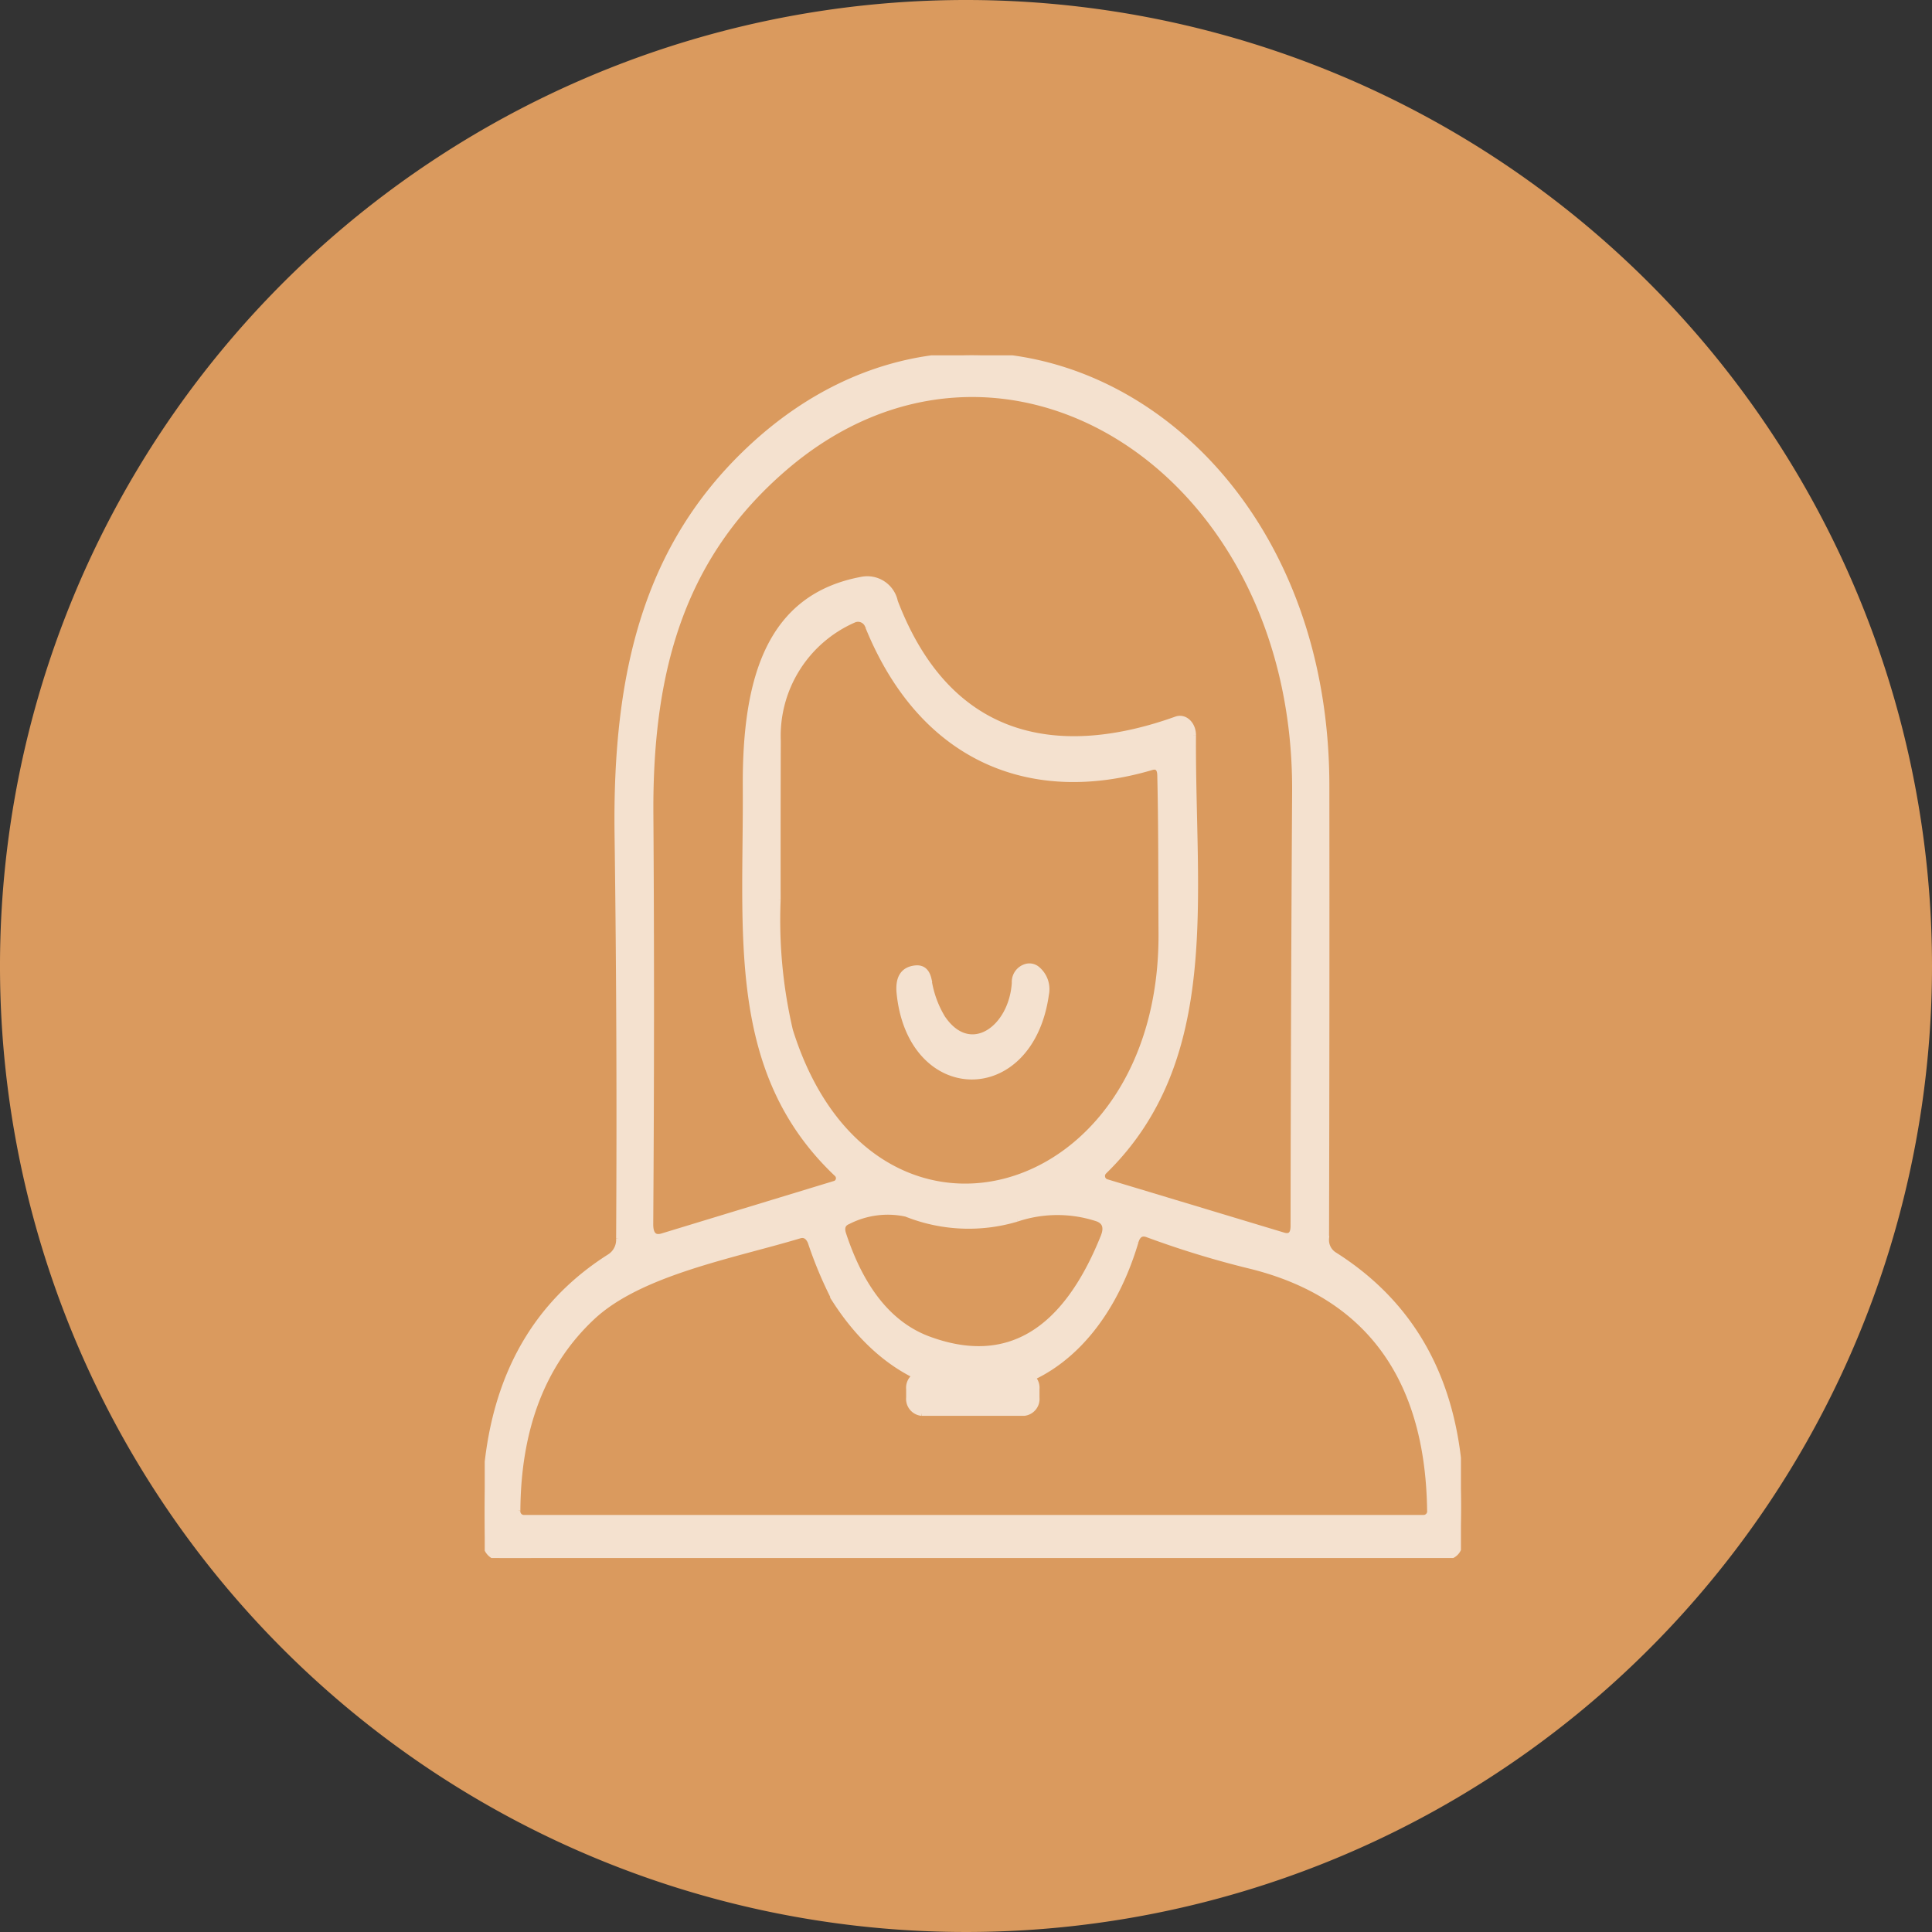 <svg id="グループ_70450" data-name="グループ 70450" xmlns="http://www.w3.org/2000/svg" xmlns:xlink="http://www.w3.org/1999/xlink" width="104" height="104" viewBox="0 0 104 104">
  <rect x="0" y="0" width="104" height="104" fill="#333333" stroke="none"/>
  <defs>
    <clipPath id="clip-path">
      <path id="パス_463" data-name="パス 463" d="M104,52A52,52,0,1,1,52,0a52,52,0,0,1,52,52" fill="#f0831f"/>
    </clipPath>
    <clipPath id="clip-path-2">
      <rect id="長方形_28494" data-name="長方形 28494" width="52.55" height="64.74" fill="#fff" stroke="#fff" stroke-width="0.3"/>
    </clipPath>
  </defs>
  <path id="パス_460" data-name="パス 460" d="M104,52A52,52,0,1,1,52,0a52,52,0,0,1,52,52" transform="translate(0 0)" fill="#da9a5e"/>
  <g id="マスクグループ_80" data-name="マスクグループ 80" transform="translate(0 0)" clip-path="url(#clip-path)">
    <g id="グループ_69710" data-name="グループ 69710" transform="translate(26.093 19.129)" opacity="0.7">
      <g id="グループ_69710-2" data-name="グループ 69710" clip-path="url(#clip-path-2)">
        <path id="パス_93949" data-name="パス 93949" d="M7.223,47.545q.063-10.778-.084-21.752c-.117-8.721,1.573-15.515,7.087-20.721C26.734-6.752,45.275,3.258,45.317,23.113q.013,11.907-.017,24.432a.938.938,0,0,0,.427.866q7.518,4.747,6.752,15.515a.74.74,0,0,1-.661.753L.805,64.74a.848.848,0,0,1-.761-.876q-.59-10.747,6.693-15.35a1.08,1.08,0,0,0,.485-.969m30.915-27.1c-.058,8.67,1.414,17.443-4.8,23.494a.338.338,0,0,0,.1.546l9.572,2.886c.343.1.519-.062.519-.505q.013-11.319.084-23.381C43.71,6.01,27.746-3.907,16.142,6.062,10.787,10.67,8.871,16.618,8.929,24.711Q9,35.179,8.921,46.782c0,.546.218.763.644.629l9.312-2.835a.31.31,0,0,0,.084-.505c-5.823-5.505-4.869-12.907-4.92-20.845-.033-5.928,1.322-10.237,6.242-11.154a1.529,1.529,0,0,1,1.807,1.186c2.987,7.8,9.095,8.495,15.135,6.33.46-.165.912.268.912.856M35.9,22.175c-6.409,1.9-12.324-.34-15.269-7.577a.556.556,0,0,0-.753-.361,6.813,6.813,0,0,0-4.091,6.515q-.013,4.438-.008,8.577a26.13,26.13,0,0,0,.661,7.01c4.326,13.845,20.08,9.5,19.98-5.247-.017-2.825,0-5.711-.067-8.495-.008-.361-.159-.505-.452-.423M28.65,46.483a9.066,9.066,0,0,1-5.966-.268,4.685,4.685,0,0,0-3.129.412c-.276.113-.36.33-.251.67q1.494,4.546,4.644,5.68,6.225,2.258,9.354-5.526c.209-.515.084-.845-.36-.99a6.866,6.866,0,0,0-4.292.021m6.392,1.237c-2.728,9.165-11.287,10.763-16.19,3.134a21.9,21.9,0,0,1-1.314-3.124q-.2-.464-.6-.34c-3.564,1.072-8.593,1.979-11.161,4.4q-3.966,3.727-4.008,10.4a.345.345,0,0,0,.3.381h48.5a.345.345,0,0,0,.31-.381c-.1-7.752-3.9-11.742-9.647-13.165a50.422,50.422,0,0,1-5.564-1.7c-.309-.113-.519.021-.627.392" transform="translate(0 0)" fill="#fff" stroke="#fff" stroke-width="0.3"/>
        <path id="パス_93950" data-name="パス 93950" d="M162.251,238.492c1.472,2.124,3.69.526,3.849-1.928a.855.855,0,0,1,.586-.866.656.656,0,0,1,.661.144,1.405,1.405,0,0,1,.452,1.33c-.837,5.99-7.3,5.866-7.9-.051-.084-.835.209-1.289.879-1.351.368-.031.6.165.7.6a5.568,5.568,0,0,0,.77,2.124" transform="translate(-137.577 -202.782)" fill="#fff" stroke="#fff" stroke-width="0.3"/>
        <path id="パス_93951" data-name="パス 93951" d="M170.54,394.121a.765.765,0,0,1-.678.835h-5.522a.765.765,0,0,1-.678-.835v-.454a.766.766,0,0,1,.678-.835h5.522a.766.766,0,0,1,.678.835Z" transform="translate(-140.827 -338.02)" fill="#fff" stroke="#fff" stroke-width="0.3"/>
      </g>
    </g>
  </g>
</svg>
